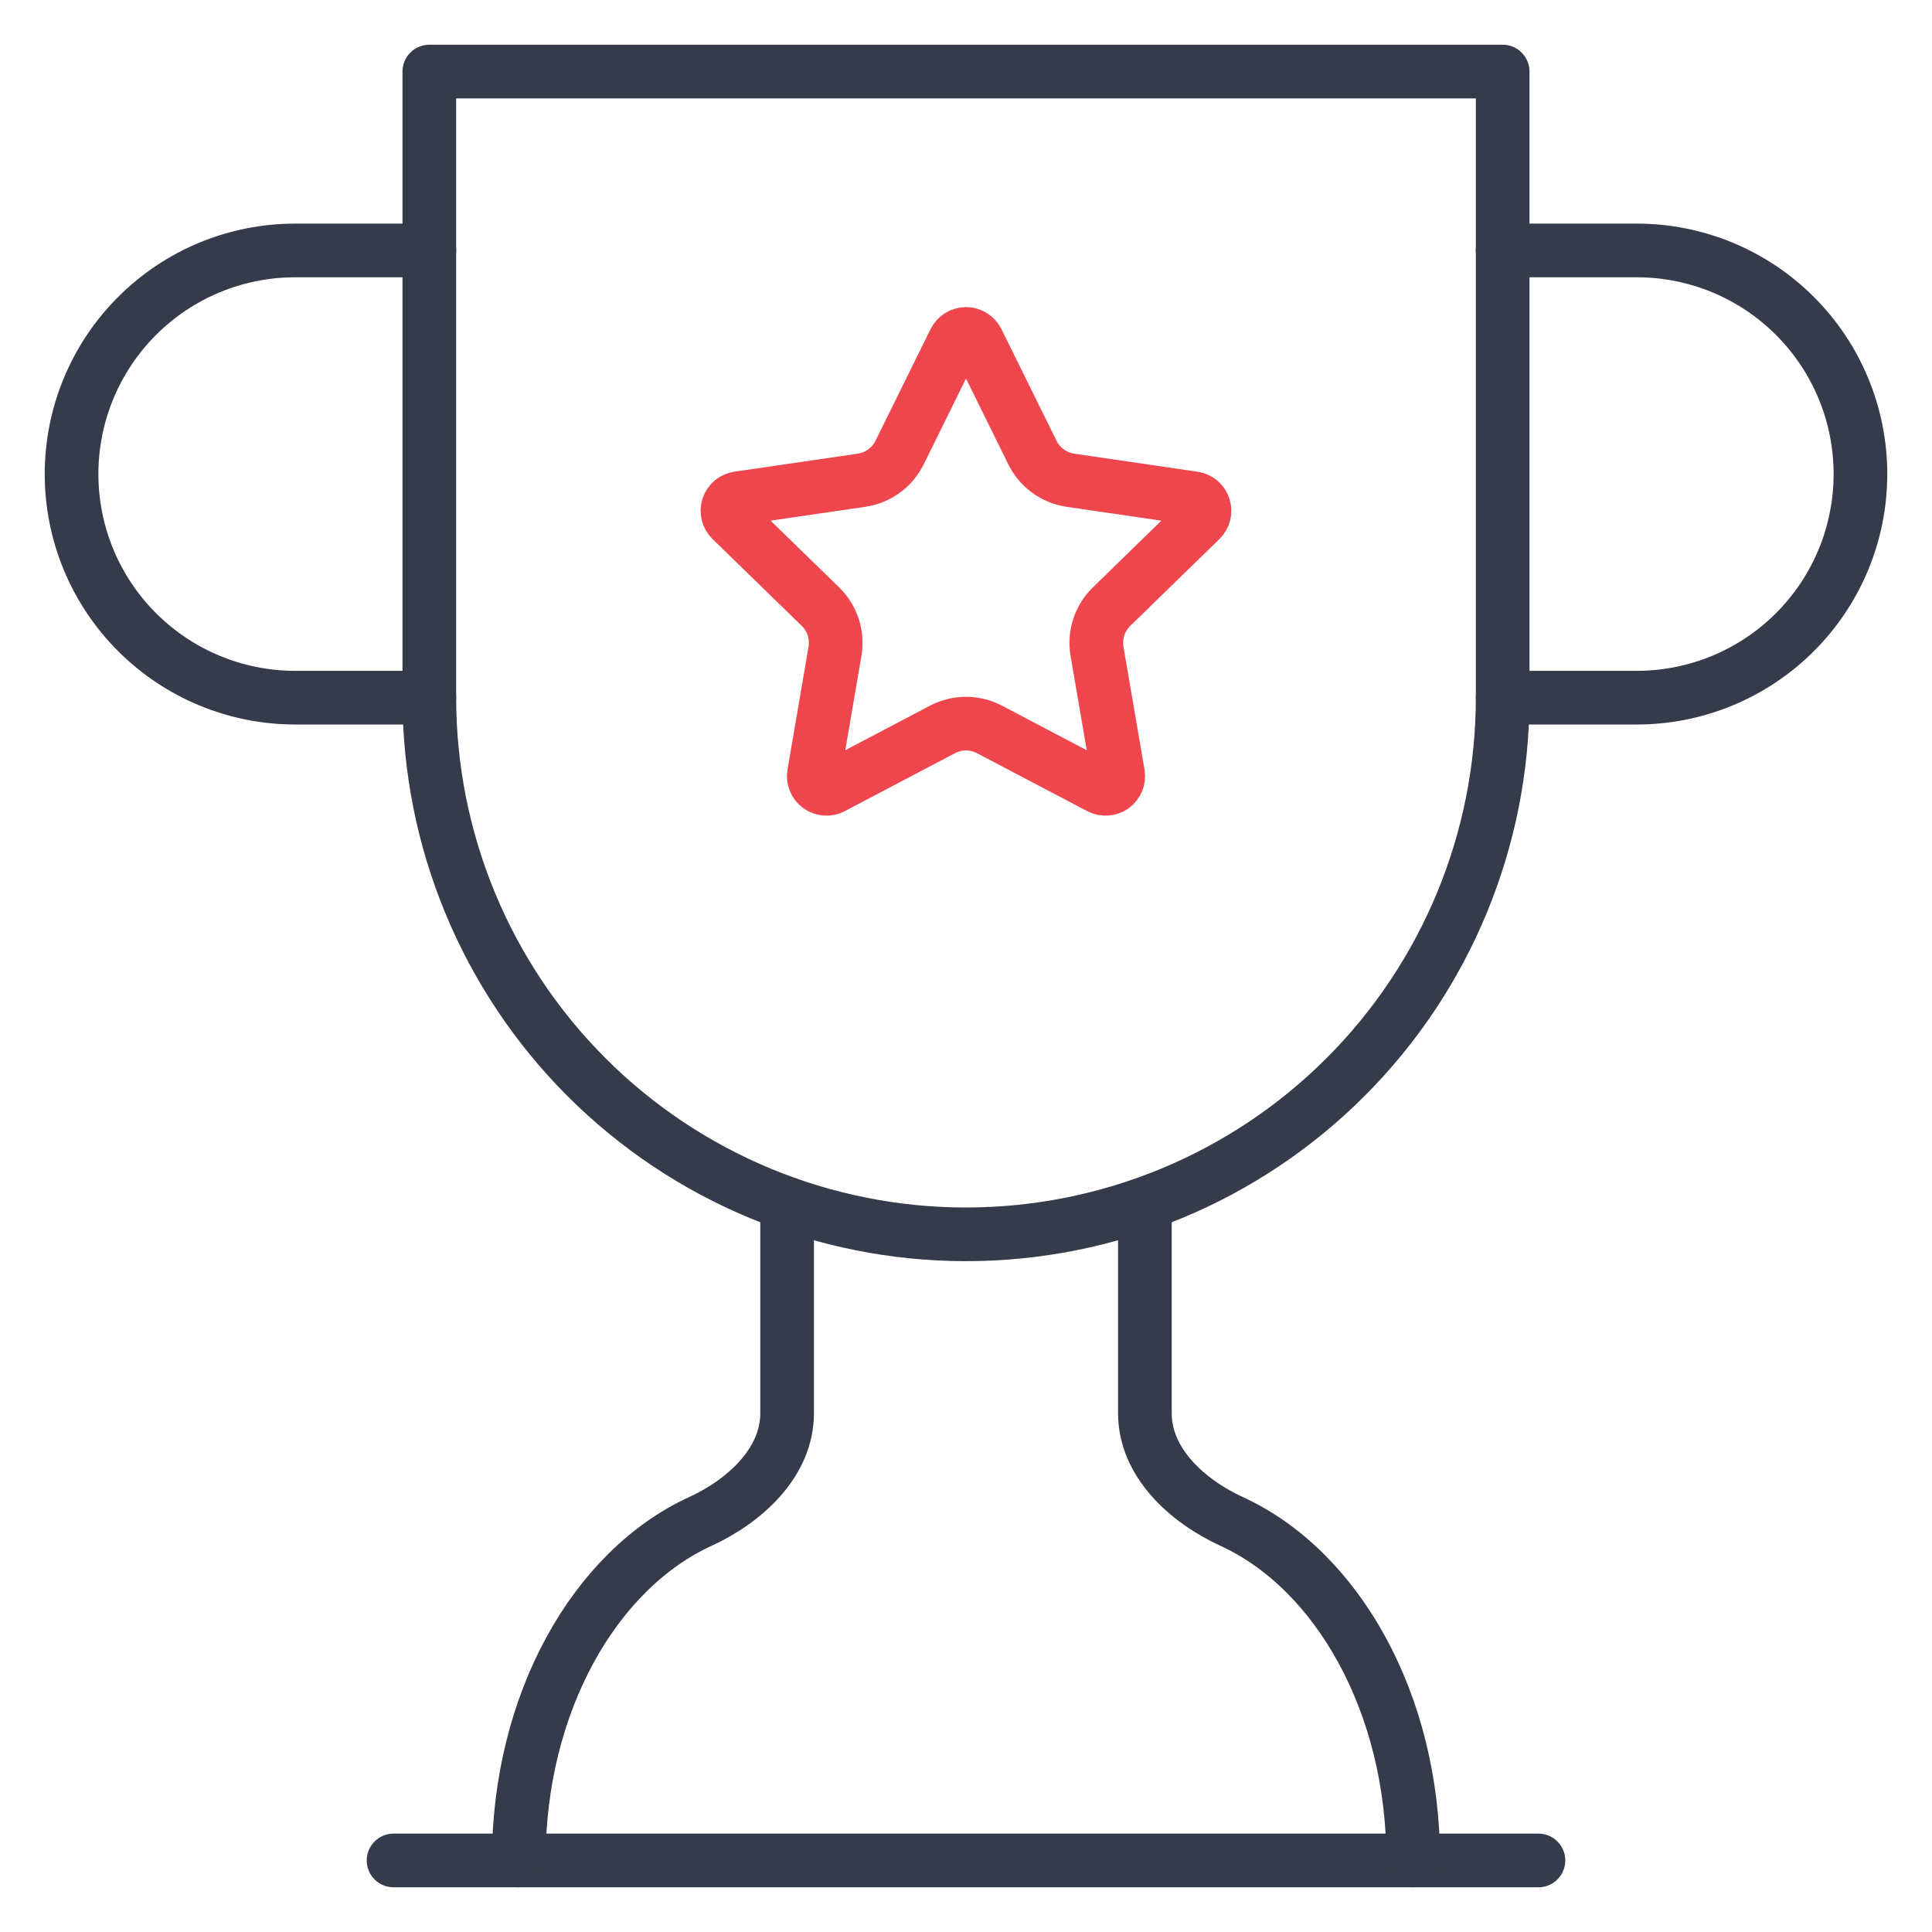 <?xml version="1.0" encoding="UTF-8"?>
<svg xmlns="http://www.w3.org/2000/svg" width="54" height="54" viewBox="0 0 54 54" fill="none">
  <path d="M12 19.5H8.25C6.592 19.5 5.003 18.841 3.831 17.669C2.658 16.497 2 14.908 2 13.25C2 11.592 2.658 10.003 3.831 8.831C5.003 7.658 6.592 7 8.25 7H12" stroke="#353B4A" stroke-width="1.5" stroke-linecap="round" stroke-linejoin="round"></path>
  <path d="M42 19.5H45.75C47.408 19.5 48.997 18.841 50.169 17.669C51.342 16.497 52 14.908 52 13.25C52 11.592 51.342 10.003 50.169 8.831C48.997 7.658 47.408 7 45.75 7H42" stroke="#353B4A" stroke-width="1.5" stroke-linecap="round" stroke-linejoin="round"></path>
  <path d="M11 52H43" stroke="#353B4A" stroke-width="1.5" stroke-linecap="round" stroke-linejoin="round"></path>
  <path d="M22 33.65V39.5C22 40.875 20.825 41.95 19.575 42.525C16.625 43.875 14.5 47.6 14.5 52" stroke="#353B4A" stroke-width="1.5" stroke-linecap="round" stroke-linejoin="round"></path>
  <path d="M32 33.65V39.5C32 40.875 33.175 41.95 34.425 42.525C37.375 43.875 39.5 47.6 39.5 52" stroke="#353B4A" stroke-width="1.5" stroke-linecap="round" stroke-linejoin="round"></path>
  <path d="M42 2H12V19.5C12 23.478 13.58 27.294 16.393 30.107C19.206 32.92 23.022 34.5 27 34.5C30.978 34.5 34.794 32.92 37.606 30.107C40.42 27.294 42 23.478 42 19.5V2Z" stroke="#353B4A" stroke-width="1.5" stroke-linecap="round" stroke-linejoin="round"></path>
  <path d="M26.683 9.53C26.712 9.471 26.758 9.421 26.814 9.387C26.869 9.352 26.934 9.333 27 9.333C27.066 9.333 27.13 9.352 27.186 9.387C27.242 9.421 27.287 9.471 27.317 9.53L28.857 12.649C28.958 12.855 29.108 13.032 29.293 13.167C29.478 13.302 29.693 13.389 29.92 13.423L33.364 13.927C33.429 13.936 33.49 13.964 33.541 14.006C33.591 14.049 33.629 14.104 33.649 14.167C33.67 14.23 33.672 14.297 33.656 14.361C33.641 14.425 33.607 14.483 33.56 14.529L31.069 16.955C30.905 17.115 30.782 17.312 30.711 17.53C30.64 17.748 30.623 17.981 30.662 18.207L31.25 21.633C31.261 21.698 31.254 21.766 31.23 21.827C31.205 21.889 31.163 21.942 31.11 21.981C31.056 22.02 30.992 22.043 30.927 22.047C30.86 22.052 30.794 22.038 30.736 22.007L27.657 20.388C27.454 20.282 27.229 20.226 27 20.226C26.77 20.226 26.545 20.282 26.342 20.388L23.264 22.007C23.206 22.038 23.14 22.052 23.073 22.047C23.008 22.042 22.944 22.019 22.891 21.98C22.837 21.941 22.796 21.888 22.771 21.827C22.746 21.765 22.739 21.698 22.751 21.633L23.338 18.207C23.377 17.981 23.36 17.749 23.289 17.531C23.218 17.312 23.095 17.115 22.931 16.955L20.44 14.53C20.392 14.484 20.359 14.426 20.343 14.361C20.326 14.297 20.329 14.23 20.349 14.167C20.37 14.104 20.407 14.048 20.458 14.005C20.509 13.963 20.57 13.935 20.636 13.926L24.079 13.423C24.306 13.39 24.521 13.302 24.707 13.167C24.892 13.033 25.042 12.855 25.144 12.649L26.683 9.53Z" stroke="#EF464E" stroke-width="1.5" stroke-linecap="round" stroke-linejoin="round"></path>
</svg>

